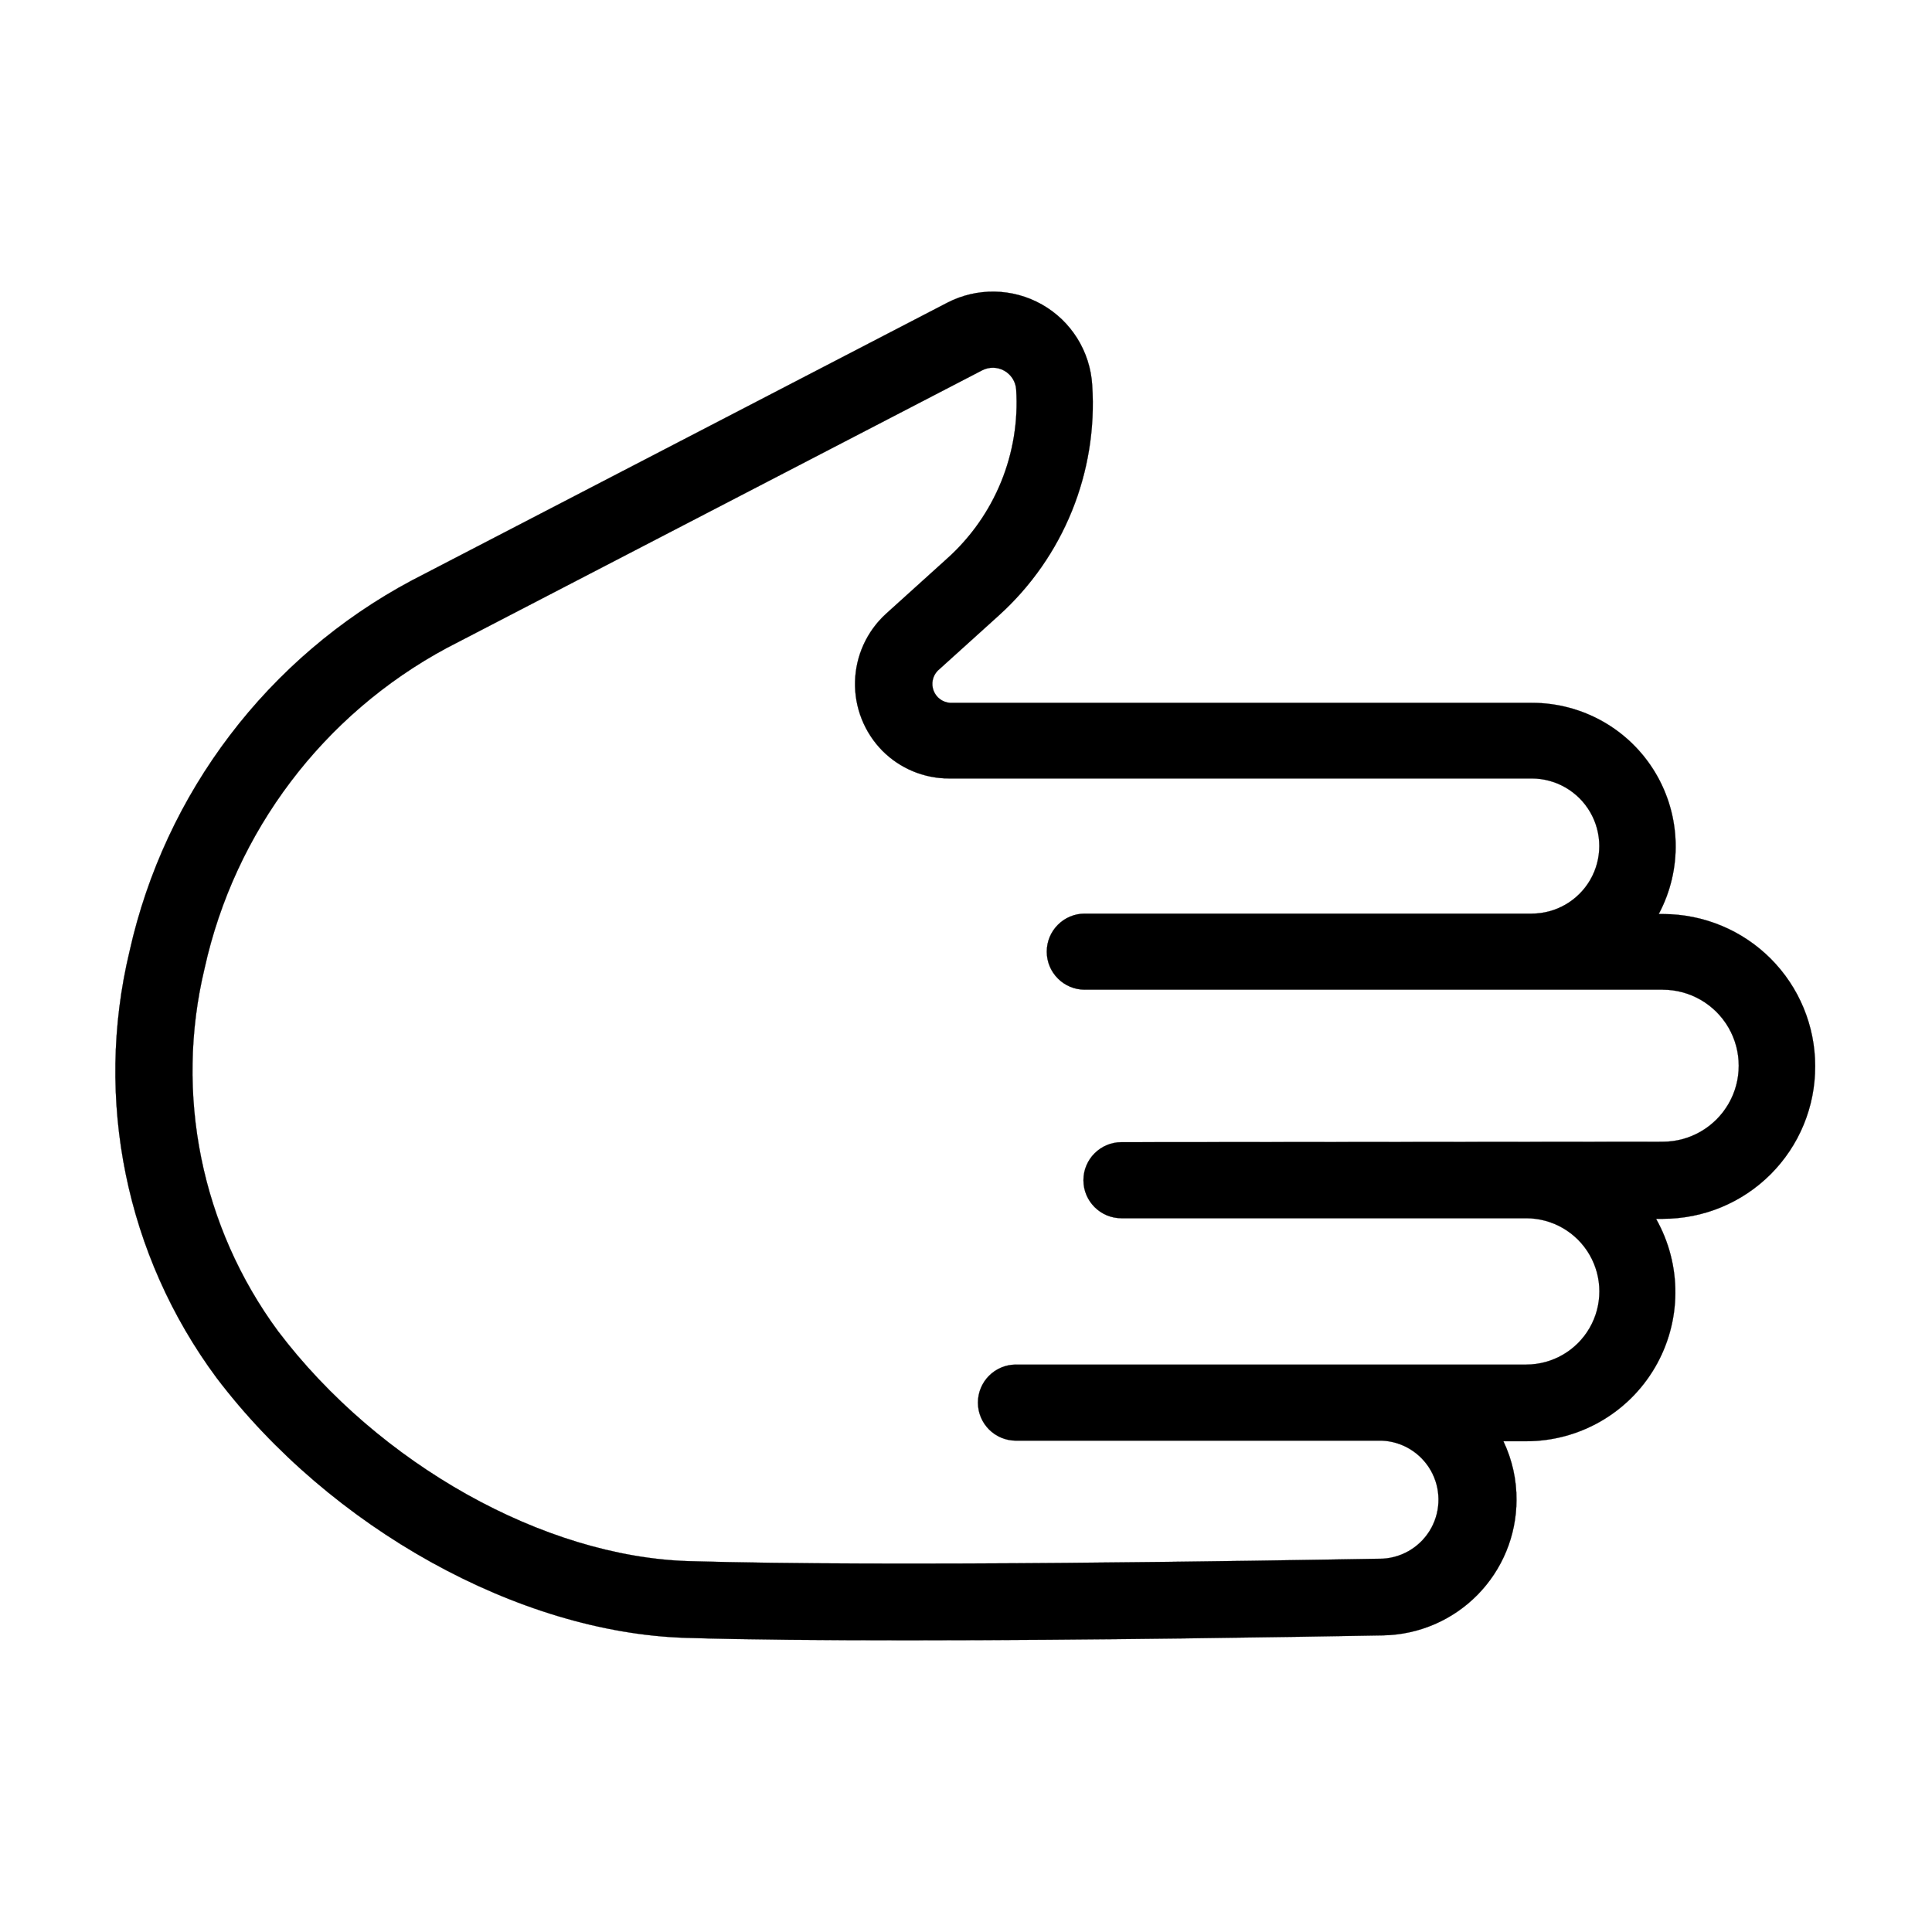 <?xml version="1.0" encoding="UTF-8"?>
<!-- Uploaded to: ICON Repo, www.iconrepo.com, Generator: ICON Repo Mixer Tools -->
<svg width="800px" height="800px" version="1.1" viewBox="144 144 512 512" xmlns="http://www.w3.org/2000/svg">
 <path transform="matrix(5.038 0 0 5.038 148.09 148.09)" d="m94.67 55.27c0-2.122-0.843-4.157-2.343-5.657s-3.536-2.343-5.657-2.343h-0.23c1.251-2.341 1.182-5.166-0.182-7.442-1.365-2.276-3.824-3.668-6.478-3.668h-30.62c-0.387-0.027-0.723-0.276-0.862-0.638-0.139-0.362-0.057-0.771 0.212-1.051l3.22-2.91c3.401-3.074 5.21-7.536 4.91-12.11-0.105-1.771-1.099-3.369-2.642-4.243-1.544-0.875-3.425-0.907-4.998-0.087l-28.17 14.61c-7.55 4.032-12.966 11.156-14.83 19.51-1.861 7.779-0.188 15.981 4.57 22.411 6 7.92 15.92 13.42 24.68 13.69 3.28 0.1 7.4 0.13 11.71 0.13 9.76 0 20.54-0.18 25-0.26v-7.75e-4c1.864-0.036 3.639-0.801 4.947-2.13 1.308-1.328 2.045-3.116 2.052-4.98 0.009-1.072-0.227-2.133-0.69-3.101h1.2c2.79 0.002 5.37-1.478 6.777-3.887 1.407-2.41 1.427-5.385 0.053-7.813h0.35c2.131 0.005 4.175-0.839 5.68-2.346 1.506-1.507 2.348-3.553 2.34-5.683zm-36.49 4c-1.105 0-2 0.896-2 2 0 1.105 0.896 2 2 2h21.29c1.375 0 2.646 0.733 3.334 1.924 0.688 1.192 0.688 2.659 0 3.85-0.688 1.191-1.958 1.925-3.334 1.925h-26.84c-1.105 0-2 0.896-2 2 0 1.105 0.896 2 2 2h19.26c1.069 0.049 2.037 0.644 2.564 1.575 0.526 0.931 0.537 2.068 0.029 3.009s-1.465 1.555-2.532 1.625c-6.41 0.11-25.91 0.44-36.53 0.13-7.61-0.23-16.3-5.09-21.61-12.1-4.037-5.483-5.45-12.469-3.86-19.09 1.591-7.198 6.238-13.346 12.73-16.84l28.17-14.61c0.367-0.189 0.803-0.182 1.163 0.019 0.361 0.201 0.595 0.569 0.627 0.98 0.219 3.372-1.123 6.657-3.64 8.91l-3.22 2.91c-0.999 0.918-1.582 2.201-1.616 3.557-0.034 1.355 0.485 2.666 1.436 3.633 0.928 0.935 2.192 1.461 3.51 1.46h30.65c1.27 0 2.443 0.678 3.078 1.777 0.635 1.1 0.635 2.455 0 3.555-0.635 1.1-1.808 1.778-3.078 1.778h-23.51c-1.105 0-2 0.896-2 2 0 1.105 0.896 2 2 2h30.4c1.429 0 2.749 0.762 3.464 2 0.714 1.238 0.714 2.763 0 4-0.715 1.238-2.035 2-3.464 2z" stroke="#000000" stroke-miterlimit="10" stroke-width=".01"/>
</svg>